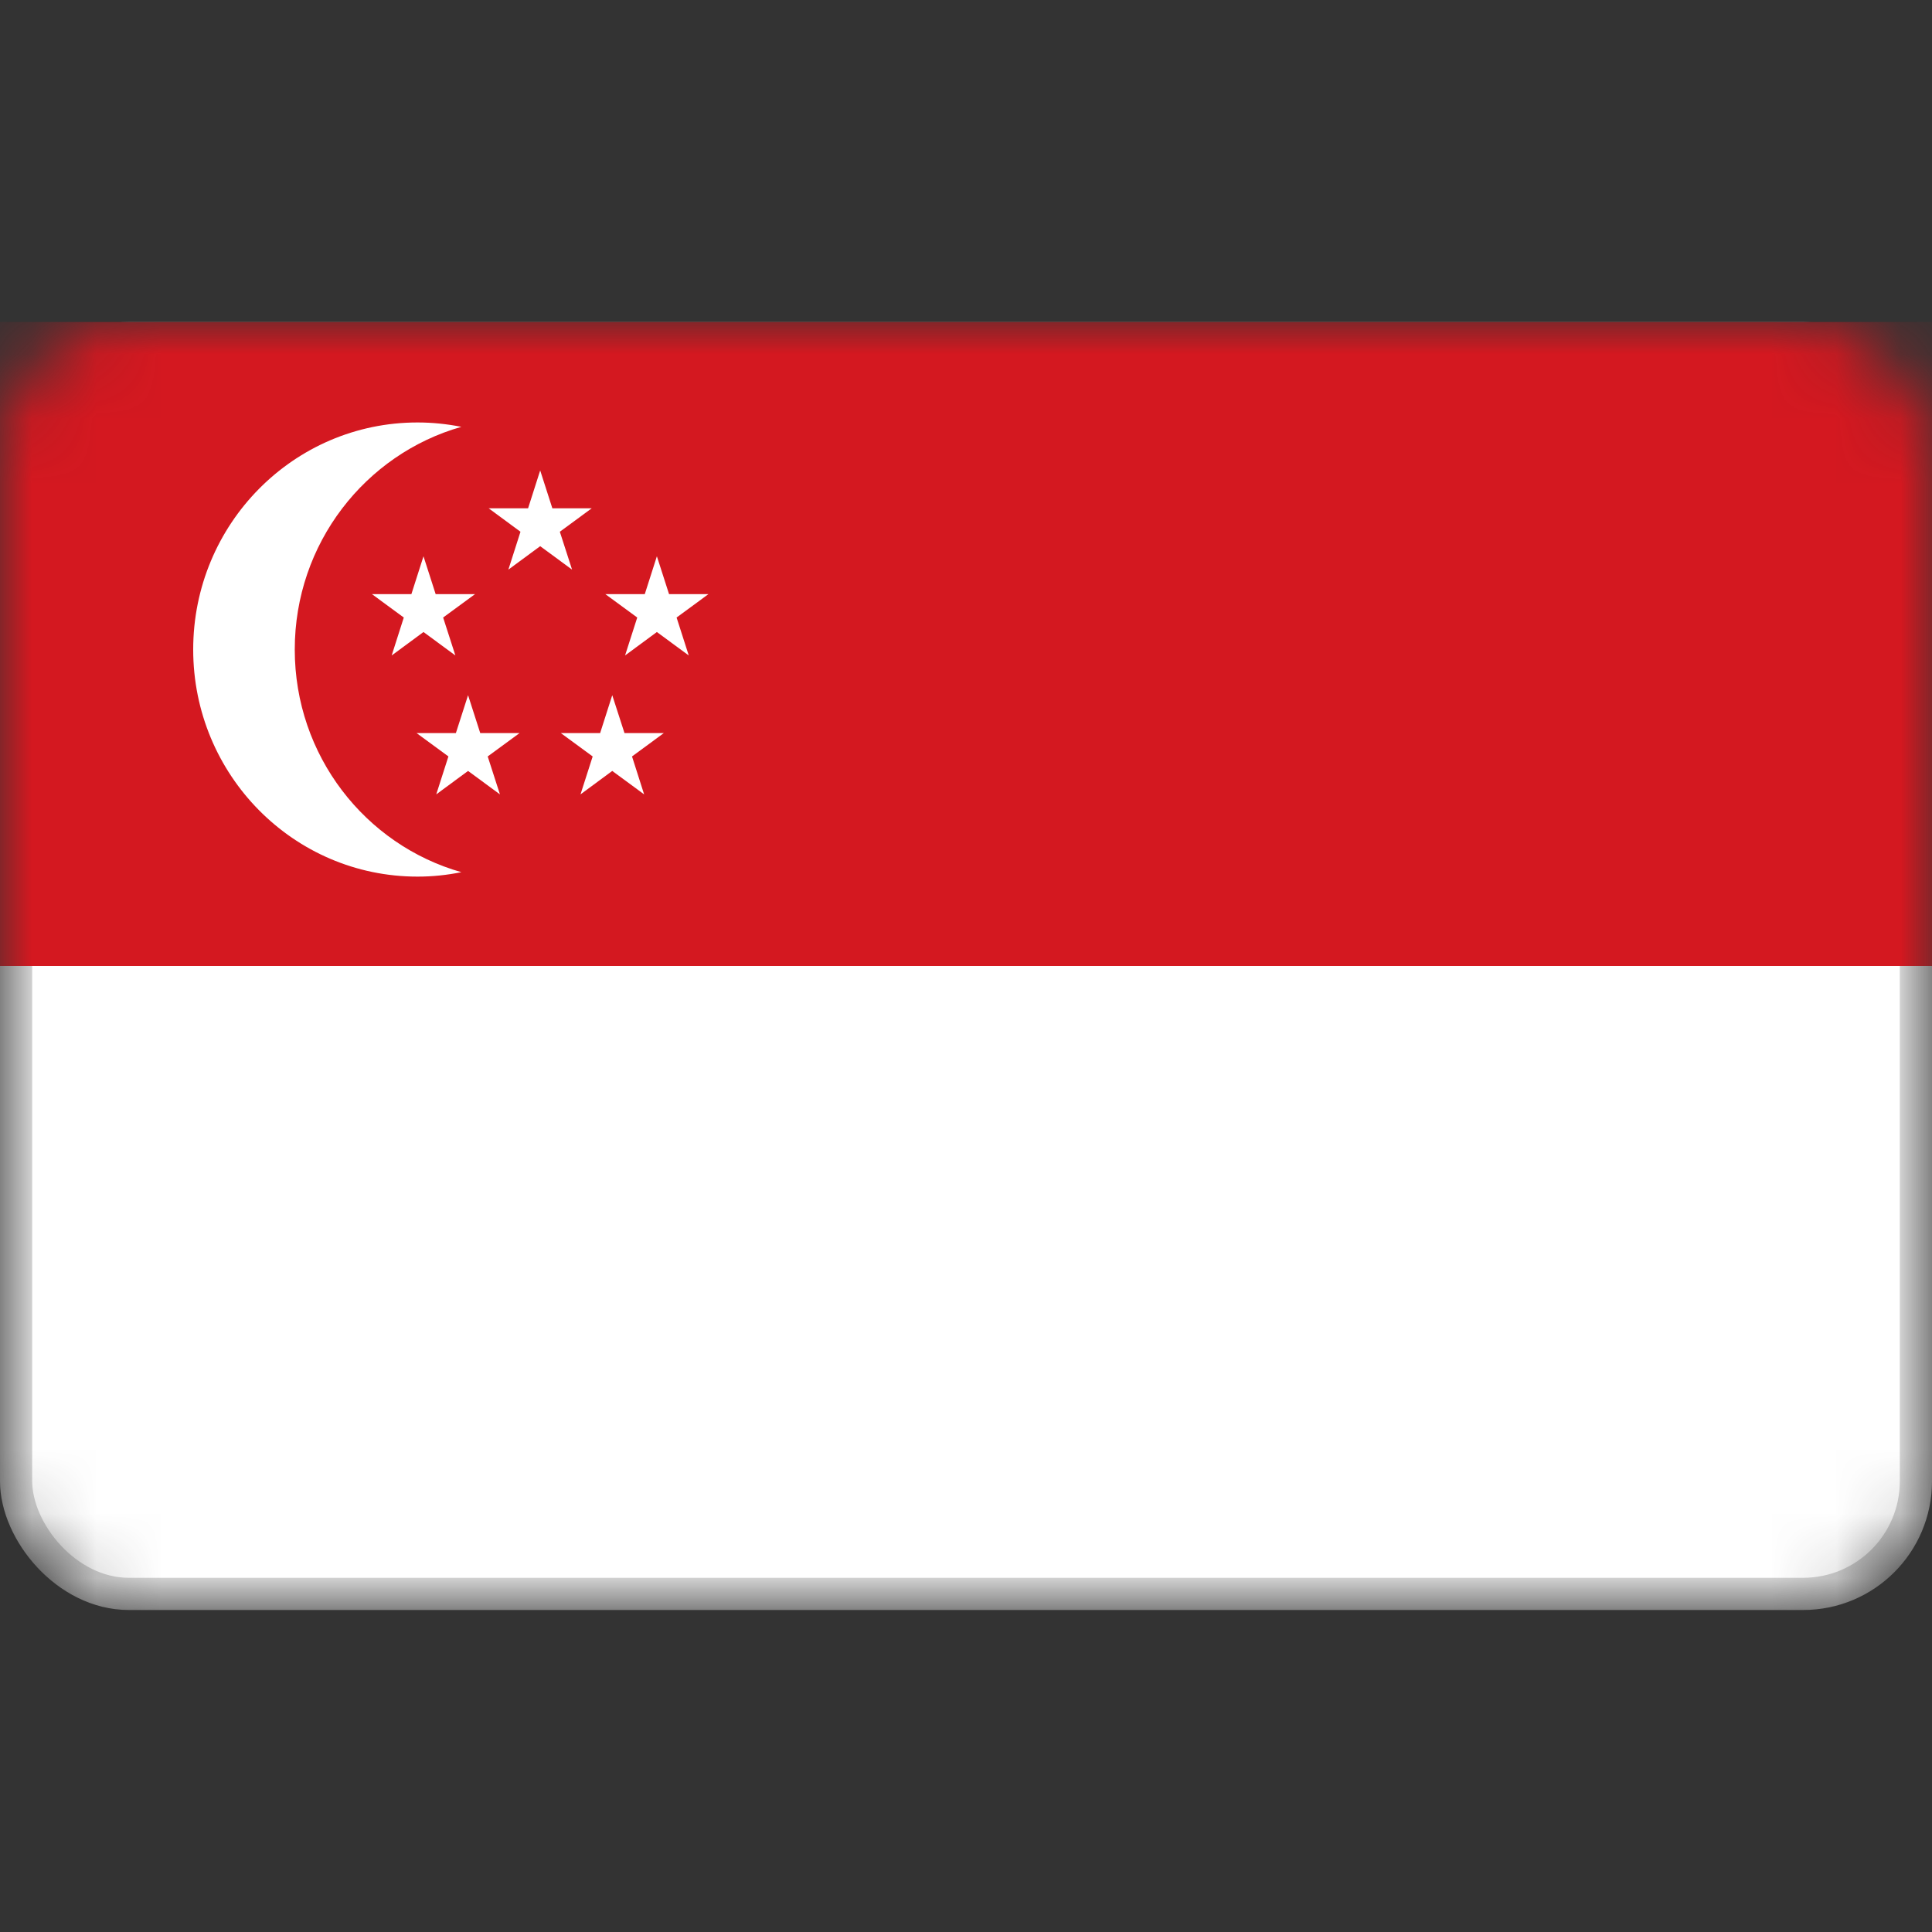 <svg width="30" height="30" viewBox="0 0 30 30" fill="none" xmlns="http://www.w3.org/2000/svg">
<rect x="0" y="0" width="30" height="30" fill="#333333" stroke="none"/>
<mask id="mask0_1600_80591" style="mask-type:alpha" maskUnits="userSpaceOnUse" x="0" y="5" width="30" height="20">
<rect y="5" width="30" height="20" rx="2" fill="#D9D9D9"/>
</mask>
<g mask="url(#mask0_1600_80591)">
<rect x="0.25" y="5.25" width="29.5" height="19.5" rx="1.75" fill="white" stroke="#D0D0D0" stroke-width="0.5"/>
<path fill-rule="evenodd" clip-rule="evenodd" d="M0 15H30V5H0V15Z" fill="#D41820"/>
<path fill-rule="evenodd" clip-rule="evenodd" d="M4.577 10.086C4.577 8.439 5.672 7.052 7.164 6.628C6.943 6.584 6.716 6.56 6.483 6.56C4.559 6.56 3 8.138 3 10.086C3 12.033 4.559 13.612 6.483 13.612C6.716 13.612 6.943 13.588 7.164 13.543C5.672 13.12 4.577 11.733 4.577 10.086Z" fill="white"/>
<path fill-rule="evenodd" clip-rule="evenodd" d="M9.697 11.383L9.507 10.795L9.319 11.383H8.708L9.203 11.746L9.014 12.335L9.507 11.971L10.002 12.335L9.814 11.746L10.308 11.383H9.697Z" fill="white"/>
<path fill-rule="evenodd" clip-rule="evenodd" d="M7.457 11.383L7.268 10.795L7.079 11.383H6.468L6.963 11.746L6.774 12.335L7.268 11.971L7.763 12.335L7.573 11.746L8.068 11.383H7.457Z" fill="white"/>
<path fill-rule="evenodd" clip-rule="evenodd" d="M11 9.226H10.389L10.2 8.638L10.012 9.226H9.4L9.895 9.589L9.706 10.178L10.2 9.814L10.695 10.178L10.506 9.589L11 9.226Z" fill="white"/>
<path fill-rule="evenodd" clip-rule="evenodd" d="M6.765 9.226L6.576 8.638L6.388 9.226H5.776L6.27 9.589L6.082 10.178L6.576 9.814L7.071 10.178L6.881 9.589L7.376 9.226H6.765Z" fill="white"/>
<path fill-rule="evenodd" clip-rule="evenodd" d="M8.693 8.257L9.188 7.893H8.577L8.388 7.305L8.2 7.893H7.588L8.082 8.257L7.894 8.845L8.388 8.481L8.883 8.845L8.693 8.257Z" fill="white"/>
</g>
</svg>
